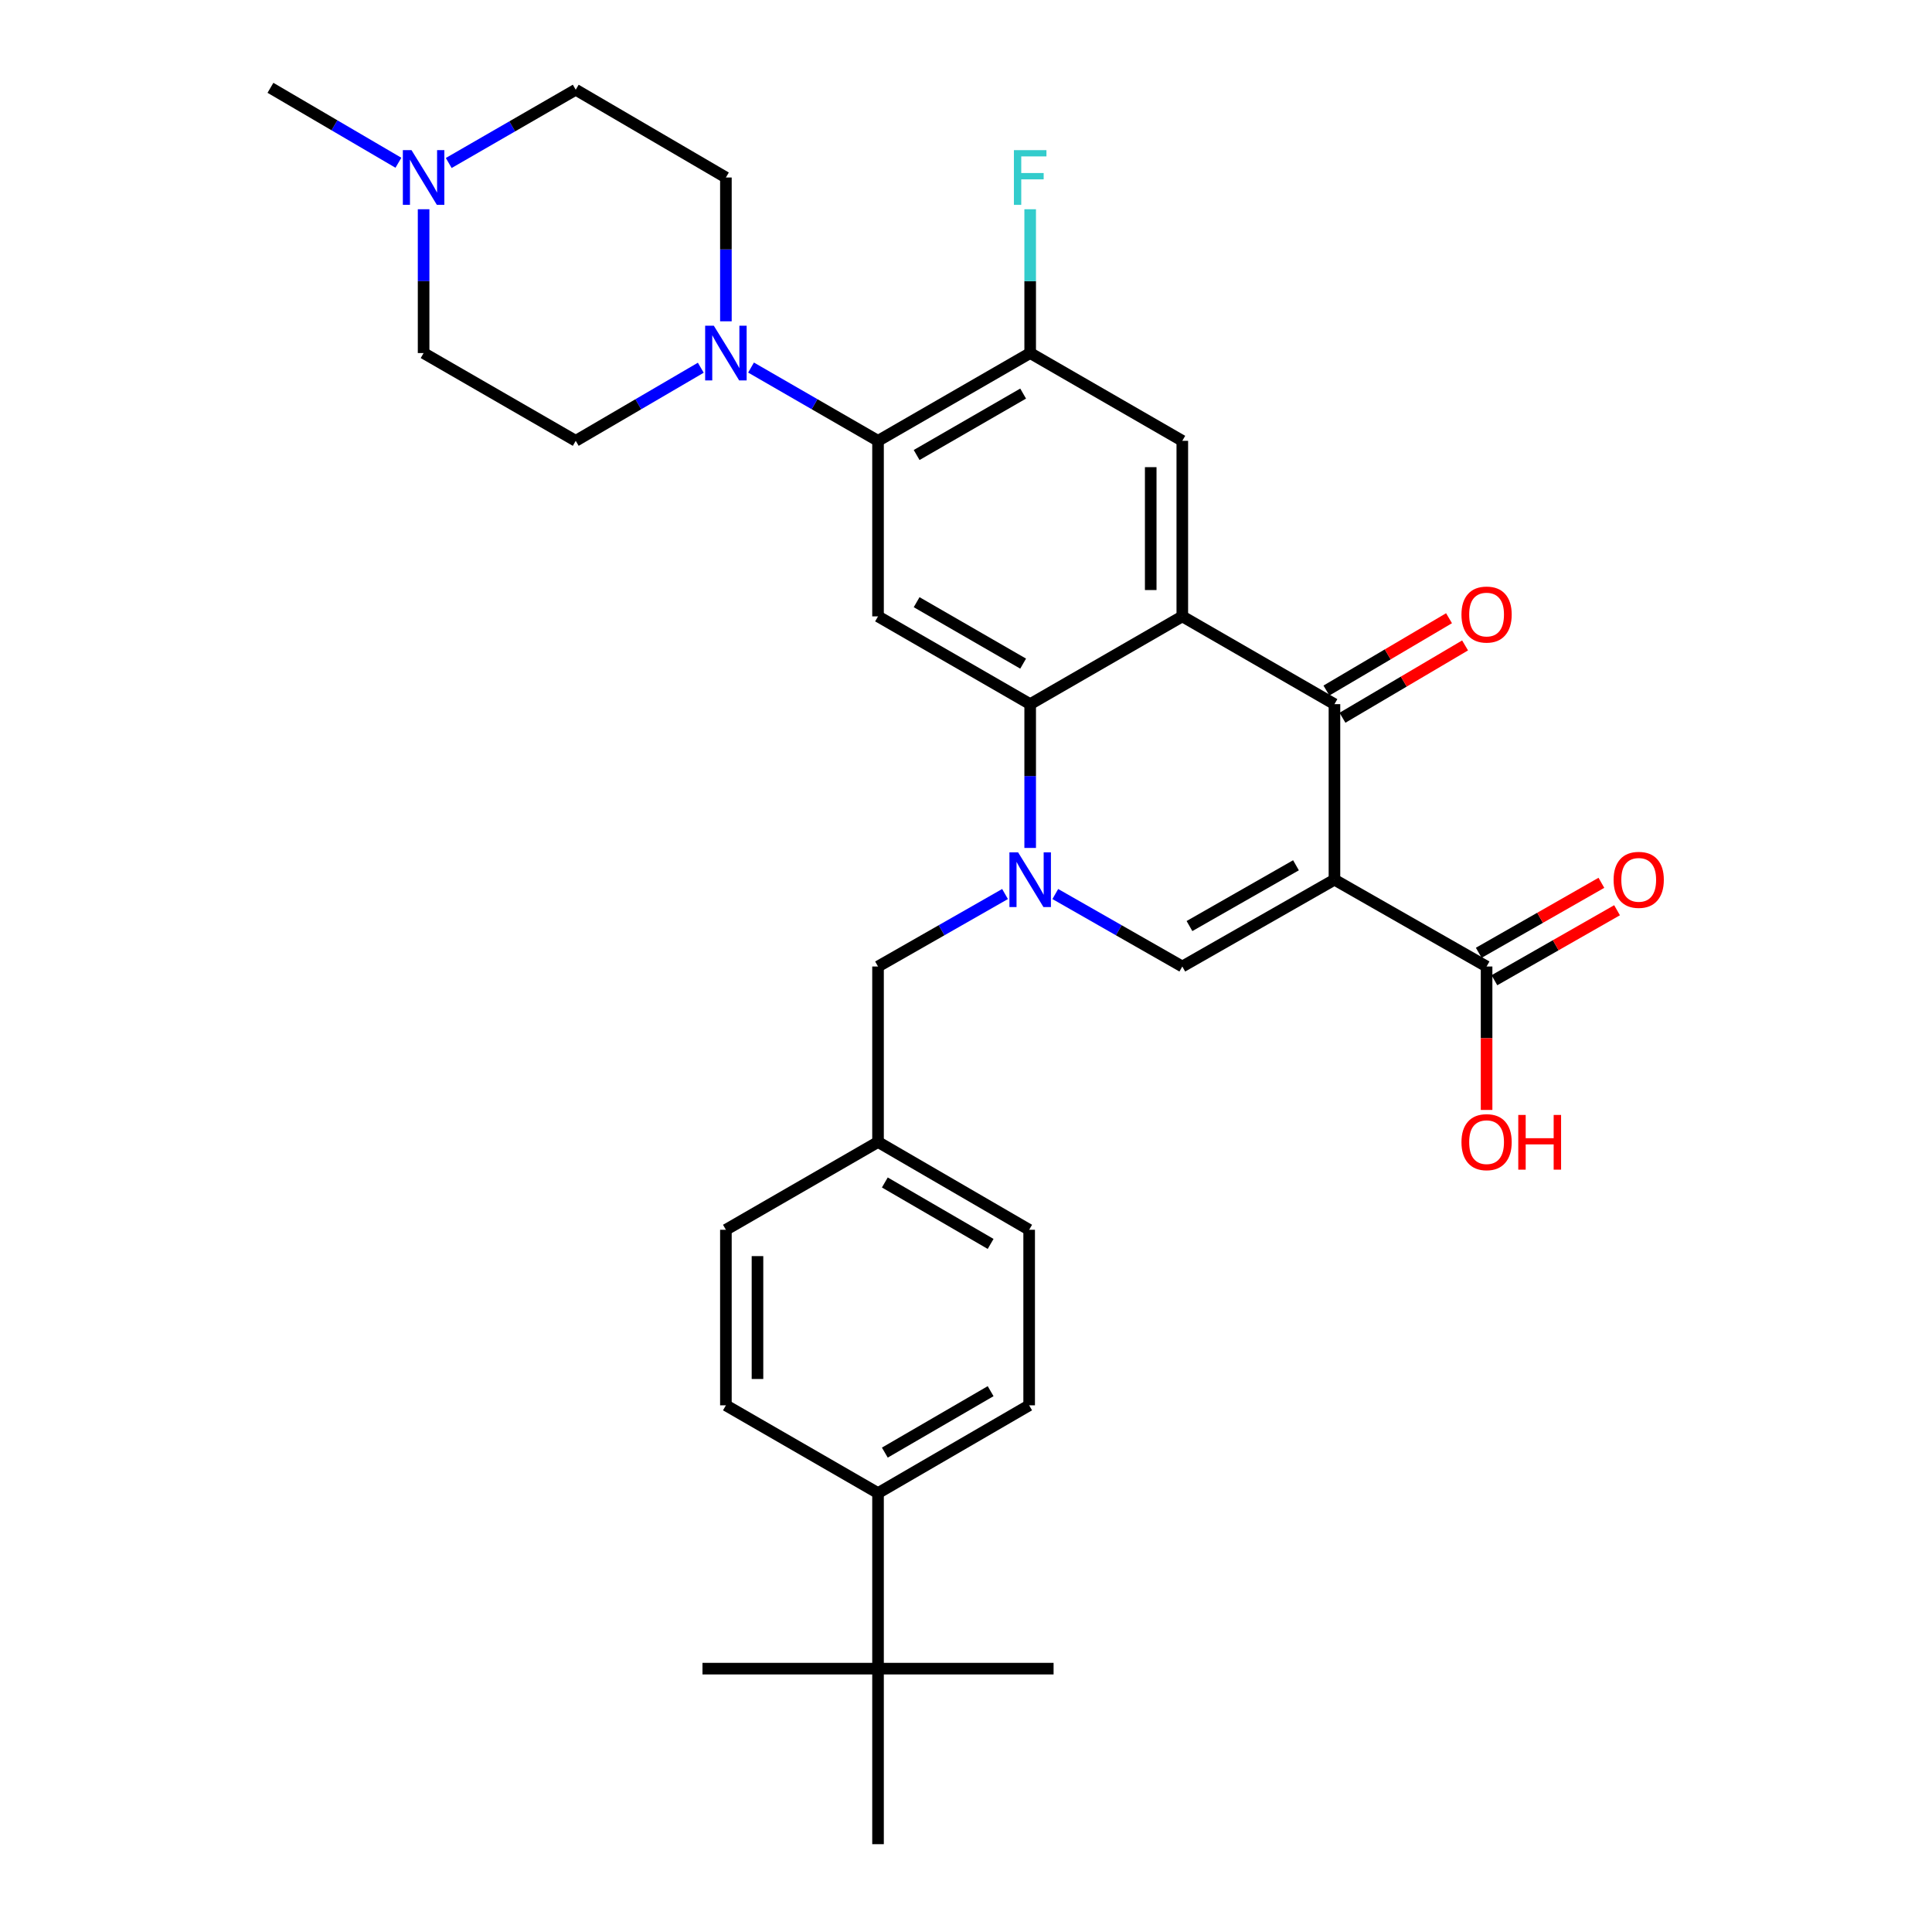 <?xml version='1.0' encoding='iso-8859-1'?>
<svg version='1.1' baseProfile='full'
              xmlns='http://www.w3.org/2000/svg'
                      xmlns:rdkit='http://www.rdkit.org/xml'
                      xmlns:xlink='http://www.w3.org/1999/xlink'
                  xml:space='preserve'
width='1000px' height='1000px' viewBox='0 0 1000 1000'>
<!-- END OF HEADER -->
<rect style='opacity:1.0;fill:#FFFFFF;stroke:none' width='1000' height='1000' x='0' y='0'> </rect>
<path class='bond-2' d='M 690.711,455.325 L 690.711,364.466' style='fill:none;fill-rule:evenodd;stroke:#000000;stroke-width:6px;stroke-linecap:butt;stroke-linejoin:miter;stroke-opacity:1' />
<path class='bond-4' d='M 690.711,455.325 L 611.96,500.263' style='fill:none;fill-rule:evenodd;stroke:#000000;stroke-width:6px;stroke-linecap:butt;stroke-linejoin:miter;stroke-opacity:1' />
<path class='bond-4' d='M 670.796,447.867 L 615.67,479.324' style='fill:none;fill-rule:evenodd;stroke:#000000;stroke-width:6px;stroke-linecap:butt;stroke-linejoin:miter;stroke-opacity:1' />
<path class='bond-9' d='M 690.711,455.325 L 769.454,500.263' style='fill:none;fill-rule:evenodd;stroke:#000000;stroke-width:6px;stroke-linecap:butt;stroke-linejoin:miter;stroke-opacity:1' />
<path class='bond-0' d='M 546.224,462.748 L 579.092,481.505' style='fill:none;fill-rule:evenodd;stroke:#0000FF;stroke-width:6px;stroke-linecap:butt;stroke-linejoin:miter;stroke-opacity:1' />
<path class='bond-0' d='M 579.092,481.505 L 611.96,500.263' style='fill:none;fill-rule:evenodd;stroke:#000000;stroke-width:6px;stroke-linecap:butt;stroke-linejoin:miter;stroke-opacity:1' />
<path class='bond-3' d='M 533.217,438.893 L 533.217,401.68' style='fill:none;fill-rule:evenodd;stroke:#0000FF;stroke-width:6px;stroke-linecap:butt;stroke-linejoin:miter;stroke-opacity:1' />
<path class='bond-3' d='M 533.217,401.68 L 533.217,364.466' style='fill:none;fill-rule:evenodd;stroke:#000000;stroke-width:6px;stroke-linecap:butt;stroke-linejoin:miter;stroke-opacity:1' />
<path class='bond-11' d='M 520.21,462.747 L 487.338,481.505' style='fill:none;fill-rule:evenodd;stroke:#0000FF;stroke-width:6px;stroke-linecap:butt;stroke-linejoin:miter;stroke-opacity:1' />
<path class='bond-11' d='M 487.338,481.505 L 454.465,500.263' style='fill:none;fill-rule:evenodd;stroke:#000000;stroke-width:6px;stroke-linecap:butt;stroke-linejoin:miter;stroke-opacity:1' />
<path class='bond-1' d='M 611.96,319.037 L 690.711,364.466' style='fill:none;fill-rule:evenodd;stroke:#000000;stroke-width:6px;stroke-linecap:butt;stroke-linejoin:miter;stroke-opacity:1' />
<path class='bond-7' d='M 611.96,319.037 L 611.96,228.17' style='fill:none;fill-rule:evenodd;stroke:#000000;stroke-width:6px;stroke-linecap:butt;stroke-linejoin:miter;stroke-opacity:1' />
<path class='bond-7' d='M 595.612,305.407 L 595.612,241.8' style='fill:none;fill-rule:evenodd;stroke:#000000;stroke-width:6px;stroke-linecap:butt;stroke-linejoin:miter;stroke-opacity:1' />
<path class='bond-32' d='M 611.96,319.037 L 533.217,364.466' style='fill:none;fill-rule:evenodd;stroke:#000000;stroke-width:6px;stroke-linecap:butt;stroke-linejoin:miter;stroke-opacity:1' />
<path class='bond-13' d='M 694.865,371.507 L 726.593,352.788' style='fill:none;fill-rule:evenodd;stroke:#000000;stroke-width:6px;stroke-linecap:butt;stroke-linejoin:miter;stroke-opacity:1' />
<path class='bond-13' d='M 726.593,352.788 L 758.322,334.069' style='fill:none;fill-rule:evenodd;stroke:#FF0000;stroke-width:6px;stroke-linecap:butt;stroke-linejoin:miter;stroke-opacity:1' />
<path class='bond-13' d='M 686.558,357.426 L 718.286,338.708' style='fill:none;fill-rule:evenodd;stroke:#000000;stroke-width:6px;stroke-linecap:butt;stroke-linejoin:miter;stroke-opacity:1' />
<path class='bond-13' d='M 718.286,338.708 L 750.015,319.989' style='fill:none;fill-rule:evenodd;stroke:#FF0000;stroke-width:6px;stroke-linecap:butt;stroke-linejoin:miter;stroke-opacity:1' />
<path class='bond-5' d='M 533.217,364.466 L 454.465,319.037' style='fill:none;fill-rule:evenodd;stroke:#000000;stroke-width:6px;stroke-linecap:butt;stroke-linejoin:miter;stroke-opacity:1' />
<path class='bond-5' d='M 529.573,343.491 L 474.447,311.691' style='fill:none;fill-rule:evenodd;stroke:#000000;stroke-width:6px;stroke-linecap:butt;stroke-linejoin:miter;stroke-opacity:1' />
<path class='bond-6' d='M 454.465,319.037 L 454.465,228.17' style='fill:none;fill-rule:evenodd;stroke:#000000;stroke-width:6px;stroke-linecap:butt;stroke-linejoin:miter;stroke-opacity:1' />
<path class='bond-8' d='M 454.465,228.17 L 421.6,209.209' style='fill:none;fill-rule:evenodd;stroke:#000000;stroke-width:6px;stroke-linecap:butt;stroke-linejoin:miter;stroke-opacity:1' />
<path class='bond-8' d='M 421.6,209.209 L 388.735,190.248' style='fill:none;fill-rule:evenodd;stroke:#0000FF;stroke-width:6px;stroke-linecap:butt;stroke-linejoin:miter;stroke-opacity:1' />
<path class='bond-33' d='M 454.465,228.17 L 533.217,182.741' style='fill:none;fill-rule:evenodd;stroke:#000000;stroke-width:6px;stroke-linecap:butt;stroke-linejoin:miter;stroke-opacity:1' />
<path class='bond-33' d='M 474.447,235.516 L 529.573,203.716' style='fill:none;fill-rule:evenodd;stroke:#000000;stroke-width:6px;stroke-linecap:butt;stroke-linejoin:miter;stroke-opacity:1' />
<path class='bond-10' d='M 611.96,228.17 L 533.217,182.741' style='fill:none;fill-rule:evenodd;stroke:#000000;stroke-width:6px;stroke-linecap:butt;stroke-linejoin:miter;stroke-opacity:1' />
<path class='bond-16' d='M 362.732,190.334 L 330.365,209.252' style='fill:none;fill-rule:evenodd;stroke:#0000FF;stroke-width:6px;stroke-linecap:butt;stroke-linejoin:miter;stroke-opacity:1' />
<path class='bond-16' d='M 330.365,209.252 L 297.997,228.17' style='fill:none;fill-rule:evenodd;stroke:#000000;stroke-width:6px;stroke-linecap:butt;stroke-linejoin:miter;stroke-opacity:1' />
<path class='bond-17' d='M 375.723,166.309 L 375.723,129.091' style='fill:none;fill-rule:evenodd;stroke:#0000FF;stroke-width:6px;stroke-linecap:butt;stroke-linejoin:miter;stroke-opacity:1' />
<path class='bond-17' d='M 375.723,129.091 L 375.723,91.874' style='fill:none;fill-rule:evenodd;stroke:#000000;stroke-width:6px;stroke-linecap:butt;stroke-linejoin:miter;stroke-opacity:1' />
<path class='bond-18' d='M 773.505,507.363 L 805.243,489.25' style='fill:none;fill-rule:evenodd;stroke:#000000;stroke-width:6px;stroke-linecap:butt;stroke-linejoin:miter;stroke-opacity:1' />
<path class='bond-18' d='M 805.243,489.25 L 836.981,471.137' style='fill:none;fill-rule:evenodd;stroke:#FF0000;stroke-width:6px;stroke-linecap:butt;stroke-linejoin:miter;stroke-opacity:1' />
<path class='bond-18' d='M 765.402,493.164 L 797.14,475.051' style='fill:none;fill-rule:evenodd;stroke:#000000;stroke-width:6px;stroke-linecap:butt;stroke-linejoin:miter;stroke-opacity:1' />
<path class='bond-18' d='M 797.14,475.051 L 828.878,456.938' style='fill:none;fill-rule:evenodd;stroke:#FF0000;stroke-width:6px;stroke-linecap:butt;stroke-linejoin:miter;stroke-opacity:1' />
<path class='bond-25' d='M 769.454,500.263 L 769.454,537.383' style='fill:none;fill-rule:evenodd;stroke:#000000;stroke-width:6px;stroke-linecap:butt;stroke-linejoin:miter;stroke-opacity:1' />
<path class='bond-25' d='M 769.454,537.383 L 769.454,574.504' style='fill:none;fill-rule:evenodd;stroke:#FF0000;stroke-width:6px;stroke-linecap:butt;stroke-linejoin:miter;stroke-opacity:1' />
<path class='bond-23' d='M 533.217,182.741 L 533.217,145.523' style='fill:none;fill-rule:evenodd;stroke:#000000;stroke-width:6px;stroke-linecap:butt;stroke-linejoin:miter;stroke-opacity:1' />
<path class='bond-23' d='M 533.217,145.523 L 533.217,108.305' style='fill:none;fill-rule:evenodd;stroke:#33CCCC;stroke-width:6px;stroke-linecap:butt;stroke-linejoin:miter;stroke-opacity:1' />
<path class='bond-24' d='M 454.465,500.263 L 454.465,591.094' style='fill:none;fill-rule:evenodd;stroke:#000000;stroke-width:6px;stroke-linecap:butt;stroke-linejoin:miter;stroke-opacity:1' />
<path class='bond-12' d='M 232.267,84.366 L 265.132,65.405' style='fill:none;fill-rule:evenodd;stroke:#0000FF;stroke-width:6px;stroke-linecap:butt;stroke-linejoin:miter;stroke-opacity:1' />
<path class='bond-12' d='M 265.132,65.405 L 297.997,46.444' style='fill:none;fill-rule:evenodd;stroke:#000000;stroke-width:6px;stroke-linecap:butt;stroke-linejoin:miter;stroke-opacity:1' />
<path class='bond-28' d='M 206.218,84.24 L 173.102,64.847' style='fill:none;fill-rule:evenodd;stroke:#0000FF;stroke-width:6px;stroke-linecap:butt;stroke-linejoin:miter;stroke-opacity:1' />
<path class='bond-28' d='M 173.102,64.847 L 139.985,45.455' style='fill:none;fill-rule:evenodd;stroke:#000000;stroke-width:6px;stroke-linecap:butt;stroke-linejoin:miter;stroke-opacity:1' />
<path class='bond-35' d='M 219.255,108.305 L 219.255,145.523' style='fill:none;fill-rule:evenodd;stroke:#0000FF;stroke-width:6px;stroke-linecap:butt;stroke-linejoin:miter;stroke-opacity:1' />
<path class='bond-35' d='M 219.255,145.523 L 219.255,182.741' style='fill:none;fill-rule:evenodd;stroke:#000000;stroke-width:6px;stroke-linecap:butt;stroke-linejoin:miter;stroke-opacity:1' />
<path class='bond-14' d='M 454.465,863.687 L 454.465,772.82' style='fill:none;fill-rule:evenodd;stroke:#000000;stroke-width:6px;stroke-linecap:butt;stroke-linejoin:miter;stroke-opacity:1' />
<path class='bond-29' d='M 454.465,863.687 L 454.465,954.545' style='fill:none;fill-rule:evenodd;stroke:#000000;stroke-width:6px;stroke-linecap:butt;stroke-linejoin:miter;stroke-opacity:1' />
<path class='bond-30' d='M 454.465,863.687 L 545.333,863.687' style='fill:none;fill-rule:evenodd;stroke:#000000;stroke-width:6px;stroke-linecap:butt;stroke-linejoin:miter;stroke-opacity:1' />
<path class='bond-31' d='M 454.465,863.687 L 363.607,863.687' style='fill:none;fill-rule:evenodd;stroke:#000000;stroke-width:6px;stroke-linecap:butt;stroke-linejoin:miter;stroke-opacity:1' />
<path class='bond-15' d='M 454.465,772.82 L 532.69,727.391' style='fill:none;fill-rule:evenodd;stroke:#000000;stroke-width:6px;stroke-linecap:butt;stroke-linejoin:miter;stroke-opacity:1' />
<path class='bond-15' d='M 457.989,751.869 L 512.746,720.068' style='fill:none;fill-rule:evenodd;stroke:#000000;stroke-width:6px;stroke-linecap:butt;stroke-linejoin:miter;stroke-opacity:1' />
<path class='bond-34' d='M 454.465,772.82 L 375.723,727.391' style='fill:none;fill-rule:evenodd;stroke:#000000;stroke-width:6px;stroke-linecap:butt;stroke-linejoin:miter;stroke-opacity:1' />
<path class='bond-22' d='M 297.997,228.17 L 219.255,182.741' style='fill:none;fill-rule:evenodd;stroke:#000000;stroke-width:6px;stroke-linecap:butt;stroke-linejoin:miter;stroke-opacity:1' />
<path class='bond-21' d='M 375.723,91.874 L 297.997,46.444' style='fill:none;fill-rule:evenodd;stroke:#000000;stroke-width:6px;stroke-linecap:butt;stroke-linejoin:miter;stroke-opacity:1' />
<path class='bond-19' d='M 375.723,727.391 L 375.723,636.533' style='fill:none;fill-rule:evenodd;stroke:#000000;stroke-width:6px;stroke-linecap:butt;stroke-linejoin:miter;stroke-opacity:1' />
<path class='bond-19' d='M 392.071,713.762 L 392.071,650.161' style='fill:none;fill-rule:evenodd;stroke:#000000;stroke-width:6px;stroke-linecap:butt;stroke-linejoin:miter;stroke-opacity:1' />
<path class='bond-20' d='M 532.69,727.391 L 532.69,636.533' style='fill:none;fill-rule:evenodd;stroke:#000000;stroke-width:6px;stroke-linecap:butt;stroke-linejoin:miter;stroke-opacity:1' />
<path class='bond-26' d='M 454.465,591.094 L 375.723,636.533' style='fill:none;fill-rule:evenodd;stroke:#000000;stroke-width:6px;stroke-linecap:butt;stroke-linejoin:miter;stroke-opacity:1' />
<path class='bond-27' d='M 454.465,591.094 L 532.69,636.533' style='fill:none;fill-rule:evenodd;stroke:#000000;stroke-width:6px;stroke-linecap:butt;stroke-linejoin:miter;stroke-opacity:1' />
<path class='bond-27' d='M 457.988,612.046 L 512.745,643.853' style='fill:none;fill-rule:evenodd;stroke:#000000;stroke-width:6px;stroke-linecap:butt;stroke-linejoin:miter;stroke-opacity:1' />
<path  class='atom-1' d='M 526.957 441.165
L 536.237 456.165
Q 537.157 457.645, 538.637 460.325
Q 540.117 463.005, 540.197 463.165
L 540.197 441.165
L 543.957 441.165
L 543.957 469.485
L 540.077 469.485
L 530.117 453.085
Q 528.957 451.165, 527.717 448.965
Q 526.517 446.765, 526.157 446.085
L 526.157 469.485
L 522.477 469.485
L 522.477 441.165
L 526.957 441.165
' fill='#0000FF'/>
<path  class='atom-9' d='M 369.463 168.581
L 378.743 183.581
Q 379.663 185.061, 381.143 187.741
Q 382.623 190.421, 382.703 190.581
L 382.703 168.581
L 386.463 168.581
L 386.463 196.901
L 382.583 196.901
L 372.623 180.501
Q 371.463 178.581, 370.223 176.381
Q 369.023 174.181, 368.663 173.501
L 368.663 196.901
L 364.983 196.901
L 364.983 168.581
L 369.463 168.581
' fill='#0000FF'/>
<path  class='atom-13' d='M 212.995 77.714
L 222.275 92.714
Q 223.195 94.194, 224.675 96.874
Q 226.155 99.554, 226.235 99.714
L 226.235 77.714
L 229.995 77.714
L 229.995 106.034
L 226.115 106.034
L 216.155 89.634
Q 214.995 87.714, 213.755 85.514
Q 212.555 83.314, 212.195 82.634
L 212.195 106.034
L 208.515 106.034
L 208.515 77.714
L 212.995 77.714
' fill='#0000FF'/>
<path  class='atom-14' d='M 756.454 318.091
Q 756.454 311.291, 759.814 307.491
Q 763.174 303.691, 769.454 303.691
Q 775.734 303.691, 779.094 307.491
Q 782.454 311.291, 782.454 318.091
Q 782.454 324.971, 779.054 328.891
Q 775.654 332.771, 769.454 332.771
Q 763.214 332.771, 759.814 328.891
Q 756.454 325.011, 756.454 318.091
M 769.454 329.571
Q 773.774 329.571, 776.094 326.691
Q 778.454 323.771, 778.454 318.091
Q 778.454 312.531, 776.094 309.731
Q 773.774 306.891, 769.454 306.891
Q 765.134 306.891, 762.774 309.691
Q 760.454 312.491, 760.454 318.091
Q 760.454 323.811, 762.774 326.691
Q 765.134 329.571, 769.454 329.571
' fill='#FF0000'/>
<path  class='atom-19' d='M 835.196 455.405
Q 835.196 448.605, 838.556 444.805
Q 841.916 441.005, 848.196 441.005
Q 854.476 441.005, 857.836 444.805
Q 861.196 448.605, 861.196 455.405
Q 861.196 462.285, 857.796 466.205
Q 854.396 470.085, 848.196 470.085
Q 841.956 470.085, 838.556 466.205
Q 835.196 462.325, 835.196 455.405
M 848.196 466.885
Q 852.516 466.885, 854.836 464.005
Q 857.196 461.085, 857.196 455.405
Q 857.196 449.845, 854.836 447.045
Q 852.516 444.205, 848.196 444.205
Q 843.876 444.205, 841.516 447.005
Q 839.196 449.805, 839.196 455.405
Q 839.196 461.125, 841.516 464.005
Q 843.876 466.885, 848.196 466.885
' fill='#FF0000'/>
<path  class='atom-24' d='M 524.797 77.714
L 541.637 77.714
L 541.637 80.954
L 528.597 80.954
L 528.597 89.554
L 540.197 89.554
L 540.197 92.834
L 528.597 92.834
L 528.597 106.034
L 524.797 106.034
L 524.797 77.714
' fill='#33CCCC'/>
<path  class='atom-26' d='M 756.454 591.174
Q 756.454 584.374, 759.814 580.574
Q 763.174 576.774, 769.454 576.774
Q 775.734 576.774, 779.094 580.574
Q 782.454 584.374, 782.454 591.174
Q 782.454 598.054, 779.054 601.974
Q 775.654 605.854, 769.454 605.854
Q 763.214 605.854, 759.814 601.974
Q 756.454 598.094, 756.454 591.174
M 769.454 602.654
Q 773.774 602.654, 776.094 599.774
Q 778.454 596.854, 778.454 591.174
Q 778.454 585.614, 776.094 582.814
Q 773.774 579.974, 769.454 579.974
Q 765.134 579.974, 762.774 582.774
Q 760.454 585.574, 760.454 591.174
Q 760.454 596.894, 762.774 599.774
Q 765.134 602.654, 769.454 602.654
' fill='#FF0000'/>
<path  class='atom-26' d='M 785.854 577.094
L 789.694 577.094
L 789.694 589.134
L 804.174 589.134
L 804.174 577.094
L 808.014 577.094
L 808.014 605.414
L 804.174 605.414
L 804.174 592.334
L 789.694 592.334
L 789.694 605.414
L 785.854 605.414
L 785.854 577.094
' fill='#FF0000'/>
</svg>
